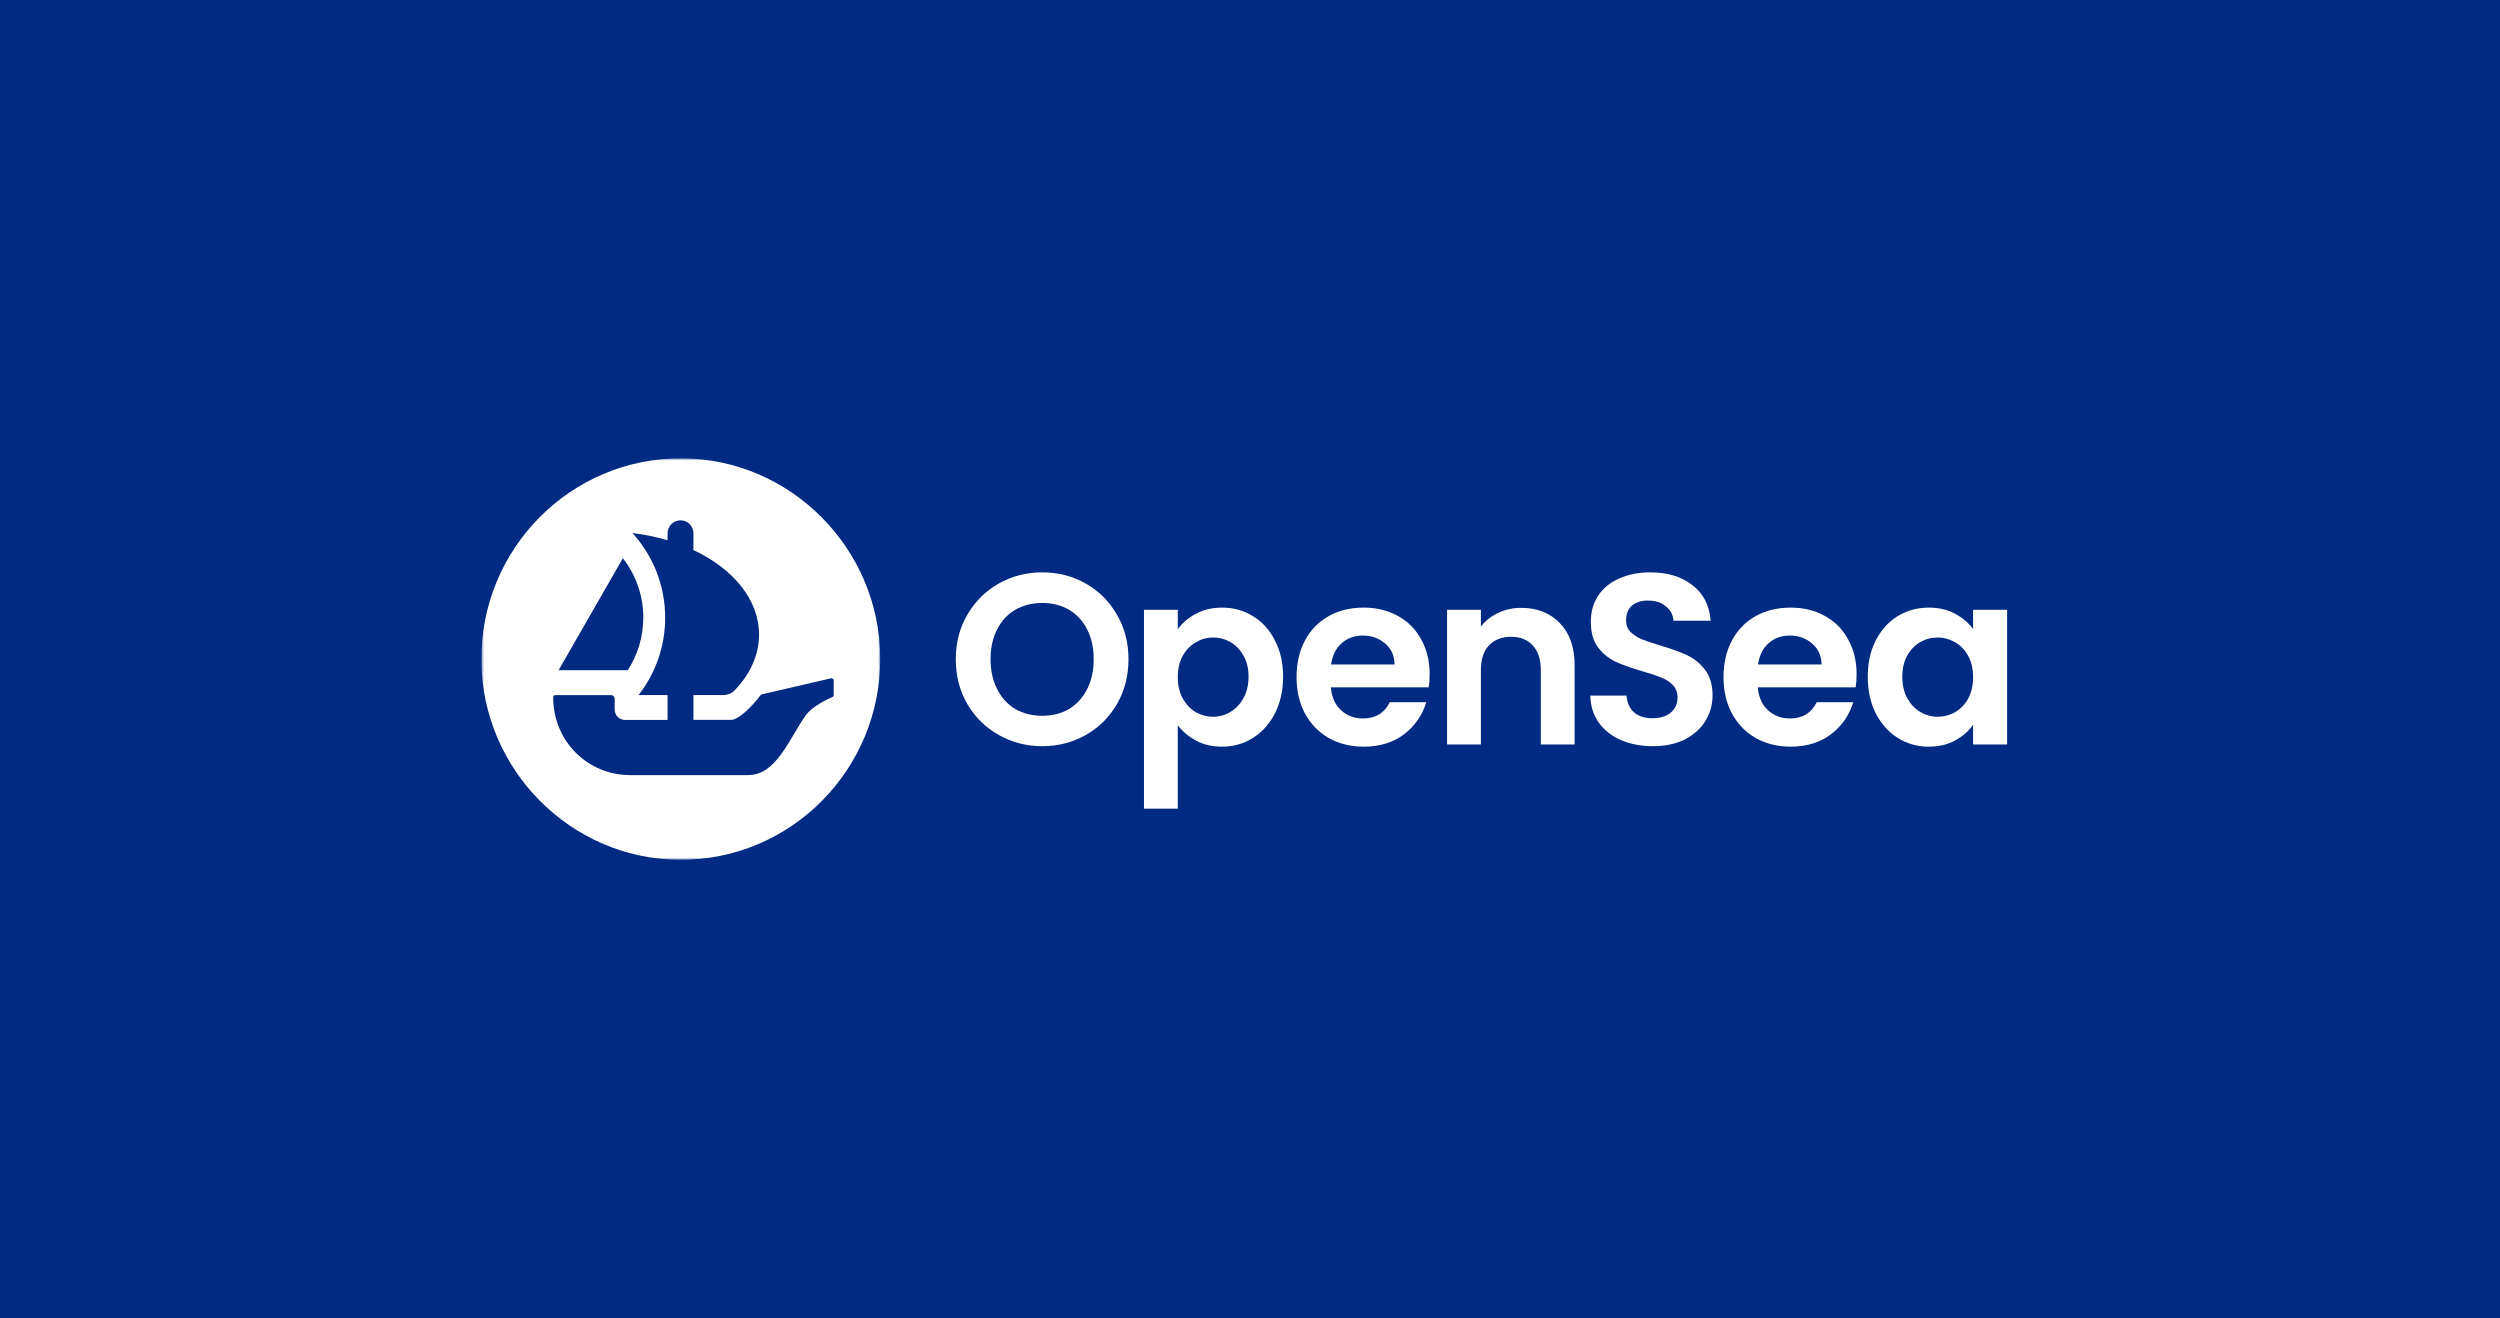 <svg width="844" height="445" viewBox="0 0 844 445" fill="none" xmlns="http://www.w3.org/2000/svg">
<rect width="844" height="445" fill="#012A82"/>
<mask id="mask0_4860_652" style="mask-type:luminance" maskUnits="userSpaceOnUse" x="0" y="0" width="844" height="445">
<path d="M844 0H0V445H844V0Z" fill="white"/>
</mask>
<g mask="url(#mask0_4860_652)">
</g>
<g clip-path="url(#clip0_4860_652)">
<mask id="mask1_4860_652" style="mask-type:luminance" maskUnits="userSpaceOnUse" x="162" y="154" width="136" height="137">
<path d="M297.172 154.725H162.5V290.275H297.172V154.725Z" fill="white"/>
</mask>
<g mask="url(#mask1_4860_652)">
<path d="M290.013 218.447C290.013 252.272 262.77 279.692 229.165 279.692C195.559 279.692 168.316 252.272 168.316 218.447C168.316 184.622 195.559 157.202 229.165 157.202C262.77 157.202 290.013 184.622 290.013 218.447Z" fill="#012A82"/>
<path d="M230.42 154.726C192.768 154.41 162.186 185.191 162.5 223.088C162.815 259.89 192.689 289.959 229.241 290.264C266.893 290.592 297.486 259.8 297.161 221.902C296.858 185.112 266.983 155.042 230.42 154.726ZM210.287 188.455C214.596 193.968 217.177 200.938 217.177 208.505C217.177 215.057 215.247 221.157 211.925 226.251H188.582L210.287 188.455ZM281.46 234.621C281.46 234.938 281.292 235.209 281 235.333C279.418 236.011 274.199 238.451 272.022 241.489C266.422 249.34 262.146 261.675 252.585 261.675H212.688C198.559 261.675 186.741 250.39 186.753 235.355C186.753 234.983 187.067 234.678 187.437 234.678H206.347C206.998 234.678 207.514 235.209 207.514 235.853V239.524C207.514 241.478 209.086 243.059 211.027 243.059H225.37V234.655H215.572C221.206 227.471 224.562 218.4 224.562 208.528C224.562 197.515 220.364 187.473 213.496 179.961C217.648 180.447 221.621 181.283 225.37 182.39V180.051C225.37 177.623 227.322 175.657 229.735 175.657C232.148 175.657 234.101 177.623 234.101 180.051V185.688C247.489 191.98 256.254 202.417 256.254 214.221C256.254 221.146 253.247 227.595 248.051 233.017C247.052 234.057 245.671 234.644 244.224 234.644H234.101V243.037H246.805C249.543 243.037 254.459 237.807 256.793 234.655C256.793 234.655 256.894 234.497 257.163 234.418C257.433 234.339 280.495 229.008 280.495 229.008C280.978 228.872 281.46 229.244 281.46 229.742V234.621Z" fill="white"/>
</g>
<path d="M351.865 251.911C346.538 251.911 341.646 250.652 337.188 248.135C332.73 245.618 329.197 242.144 326.588 237.712C323.978 233.225 322.674 228.164 322.674 222.528C322.674 216.947 323.978 211.941 326.588 207.509C329.197 203.022 332.73 199.521 337.188 197.004C341.646 194.487 346.538 193.229 351.865 193.229C357.247 193.229 362.14 194.487 366.543 197.004C371 199.521 374.507 203.022 377.062 207.509C379.671 211.941 380.976 216.947 380.976 222.528C380.976 228.164 379.671 233.225 377.062 237.712C374.507 242.144 371 245.618 366.543 248.135C362.085 250.652 357.193 251.911 351.865 251.911ZM351.865 241.651C355.29 241.651 358.307 240.885 360.917 239.353C363.526 237.767 365.564 235.523 367.032 232.623C368.5 229.723 369.234 226.358 369.234 222.528C369.234 218.698 368.5 215.361 367.032 212.516C365.564 209.616 363.526 207.4 360.917 205.868C358.307 204.335 355.29 203.569 351.865 203.569C348.441 203.569 345.397 204.335 342.733 205.868C340.123 207.4 338.085 209.616 336.617 212.516C335.15 215.361 334.416 218.698 334.416 222.528C334.416 226.358 335.15 229.723 336.617 232.623C338.085 235.523 340.123 237.767 342.733 239.353C345.397 240.885 348.441 241.651 351.865 241.651Z" fill="white"/>
<path d="M397.623 212.433C399.091 210.354 401.102 208.631 403.657 207.263C406.266 205.84 409.229 205.129 412.545 205.129C416.404 205.129 419.883 206.086 422.982 208.002C426.135 209.916 428.608 212.652 430.403 216.209C432.251 219.711 433.175 223.787 433.175 228.438C433.175 233.089 432.251 237.22 430.403 240.831C428.608 244.387 426.135 247.15 422.982 249.12C419.883 251.09 416.404 252.075 412.545 252.075C409.229 252.075 406.293 251.391 403.738 250.023C401.238 248.655 399.199 246.931 397.623 244.852V273.003H386.207V205.867H397.623V212.433ZM421.514 228.438C421.514 225.702 420.944 223.349 419.802 221.38C418.715 219.355 417.247 217.823 415.399 216.783C413.605 215.744 411.648 215.224 409.528 215.224C407.462 215.224 405.505 215.771 403.657 216.865C401.863 217.905 400.395 219.437 399.254 221.462C398.166 223.486 397.623 225.866 397.623 228.602C397.623 231.338 398.166 233.718 399.254 235.742C400.395 237.767 401.863 239.326 403.657 240.42C405.505 241.46 407.462 241.979 409.528 241.979C411.648 241.979 413.605 241.432 415.399 240.338C417.247 239.244 418.715 237.685 419.802 235.66C420.944 233.636 421.514 231.228 421.514 228.438Z" fill="white"/>
<path d="M482.649 227.617C482.649 229.259 482.54 230.736 482.322 232.049H449.298C449.57 235.332 450.712 237.904 452.723 239.764C454.734 241.624 457.208 242.554 460.143 242.554C464.383 242.554 467.401 240.721 469.194 237.055H481.507C480.203 241.432 477.702 245.044 474.005 247.889C470.309 250.679 465.77 252.075 460.388 252.075C456.039 252.075 452.125 251.117 448.646 249.202C445.222 247.232 442.53 244.469 440.573 240.913C438.671 237.356 437.72 233.253 437.72 228.602C437.72 223.896 438.671 219.765 440.573 216.209C442.476 212.652 445.14 209.916 448.565 208.002C451.989 206.086 455.93 205.129 460.388 205.129C464.683 205.129 468.515 206.059 471.885 207.92C475.31 209.78 477.947 212.433 479.795 215.881C481.697 219.273 482.649 223.185 482.649 227.617ZM470.825 224.334C470.771 221.38 469.711 219.027 467.645 217.276C465.579 215.47 463.052 214.567 460.062 214.567C457.235 214.567 454.843 215.443 452.886 217.194C450.984 218.89 449.815 221.27 449.38 224.334H470.825Z" fill="white"/>
<path d="M513.568 205.211C518.95 205.211 523.299 206.935 526.615 210.382C529.931 213.774 531.589 218.534 531.589 224.663V251.336H520.173V226.222C520.173 222.61 519.276 219.848 517.482 217.932C515.688 215.963 513.242 214.978 510.143 214.978C506.991 214.978 504.49 215.963 502.642 217.932C500.848 219.848 499.951 222.61 499.951 226.222V251.336H488.535V205.868H499.951V211.531C501.473 209.561 503.403 208.029 505.74 206.935C508.132 205.786 510.741 205.211 513.568 205.211Z" fill="white"/>
<path d="M558.02 251.911C554.051 251.911 550.463 251.227 547.256 249.859C544.103 248.491 541.603 246.521 539.754 243.949C537.906 241.378 536.955 238.341 536.9 234.84H549.131C549.295 237.192 550.11 239.052 551.578 240.421C553.1 241.788 555.166 242.472 557.775 242.472C560.438 242.472 562.531 241.843 564.053 240.584C565.576 239.271 566.337 237.575 566.337 235.496C566.337 233.8 565.82 232.405 564.787 231.31C563.755 230.216 562.45 229.368 560.873 228.766C559.351 228.109 557.231 227.398 554.513 226.632C550.817 225.538 547.8 224.471 545.462 223.431C543.179 222.337 541.195 220.723 539.51 218.589C537.879 216.4 537.063 213.501 537.063 209.889C537.063 206.497 537.906 203.542 539.591 201.026C541.277 198.509 543.641 196.593 546.685 195.28C549.73 193.912 553.209 193.229 557.123 193.229C562.994 193.229 567.75 194.678 571.392 197.578C575.089 200.423 577.127 204.418 577.508 209.561H564.951C564.842 207.591 563.999 205.977 562.423 204.719C560.901 203.406 558.862 202.749 556.307 202.749C554.078 202.749 552.284 203.324 550.925 204.472C549.621 205.622 548.968 207.29 548.968 209.479C548.968 211.011 549.458 212.297 550.436 213.336C551.469 214.321 552.719 215.142 554.187 215.799C555.709 216.4 557.829 217.112 560.547 217.932C564.244 219.027 567.261 220.121 569.598 221.215C571.936 222.31 573.947 223.951 575.633 226.14C577.318 228.328 578.16 231.201 578.16 234.757C578.16 237.821 577.372 240.666 575.795 243.293C574.219 245.919 571.909 248.026 568.865 249.613C565.82 251.145 562.205 251.911 558.02 251.911Z" fill="white"/>
<path d="M626.79 227.617C626.79 229.259 626.678 230.736 626.463 232.049H593.438C593.71 235.332 594.851 237.904 596.863 239.764C598.874 241.624 601.348 242.554 604.283 242.554C608.523 242.554 611.542 240.721 613.336 237.055H625.649C624.343 241.432 621.842 245.044 618.146 247.889C614.45 250.679 609.91 252.075 604.528 252.075C600.179 252.075 596.265 251.117 592.786 249.202C589.361 247.232 586.67 244.469 584.713 240.913C582.811 237.356 581.859 233.253 581.859 228.602C581.859 223.896 582.811 219.765 584.713 216.209C586.616 212.652 589.28 209.916 592.704 208.002C596.129 206.086 600.07 205.129 604.528 205.129C608.822 205.129 612.656 206.059 616.025 207.92C619.448 209.78 622.088 212.433 623.935 215.881C625.837 219.273 626.79 223.185 626.79 227.617ZM614.965 224.334C614.911 221.38 613.851 219.027 611.784 217.276C609.719 215.47 607.191 214.567 604.201 214.567C601.375 214.567 598.983 215.443 597.026 217.194C595.123 218.89 593.955 221.27 593.52 224.334H614.965Z" fill="white"/>
<path d="M630.553 228.438C630.553 223.842 631.452 219.765 633.246 216.209C635.094 212.652 637.568 209.916 640.664 208.002C643.819 206.086 647.326 205.129 651.183 205.129C654.556 205.129 657.492 205.813 659.993 207.181C662.547 208.549 664.583 210.272 666.109 212.351V205.867H677.603V251.336H666.109V244.688C664.637 246.822 662.601 248.6 659.993 250.023C657.438 251.391 654.471 252.075 651.102 252.075C647.299 252.075 643.819 251.09 640.664 249.12C637.568 247.15 635.094 244.387 633.246 240.831C631.452 237.219 630.553 233.089 630.553 228.438ZM666.109 228.602C666.109 225.811 665.563 223.431 664.476 221.462C663.388 219.437 661.921 217.905 660.073 216.865C658.225 215.771 656.239 215.224 654.118 215.224C652.002 215.224 650.042 215.744 648.248 216.783C646.454 217.823 644.986 219.355 643.845 221.38C642.758 223.349 642.217 225.702 642.217 228.438C642.217 231.173 642.758 233.581 643.845 235.66C644.986 237.685 646.454 239.244 648.248 240.338C650.096 241.432 652.055 241.979 654.118 241.979C656.239 241.979 658.225 241.46 660.073 240.42C661.921 239.326 663.388 237.794 664.476 235.824C665.563 233.8 666.109 231.392 666.109 228.602Z" fill="white"/>
</g>
<defs>
<clipPath id="clip0_4860_652">
<rect width="519" height="136" fill="white" transform="translate(162.5 154.5)"/>
</clipPath>
</defs>
</svg>
